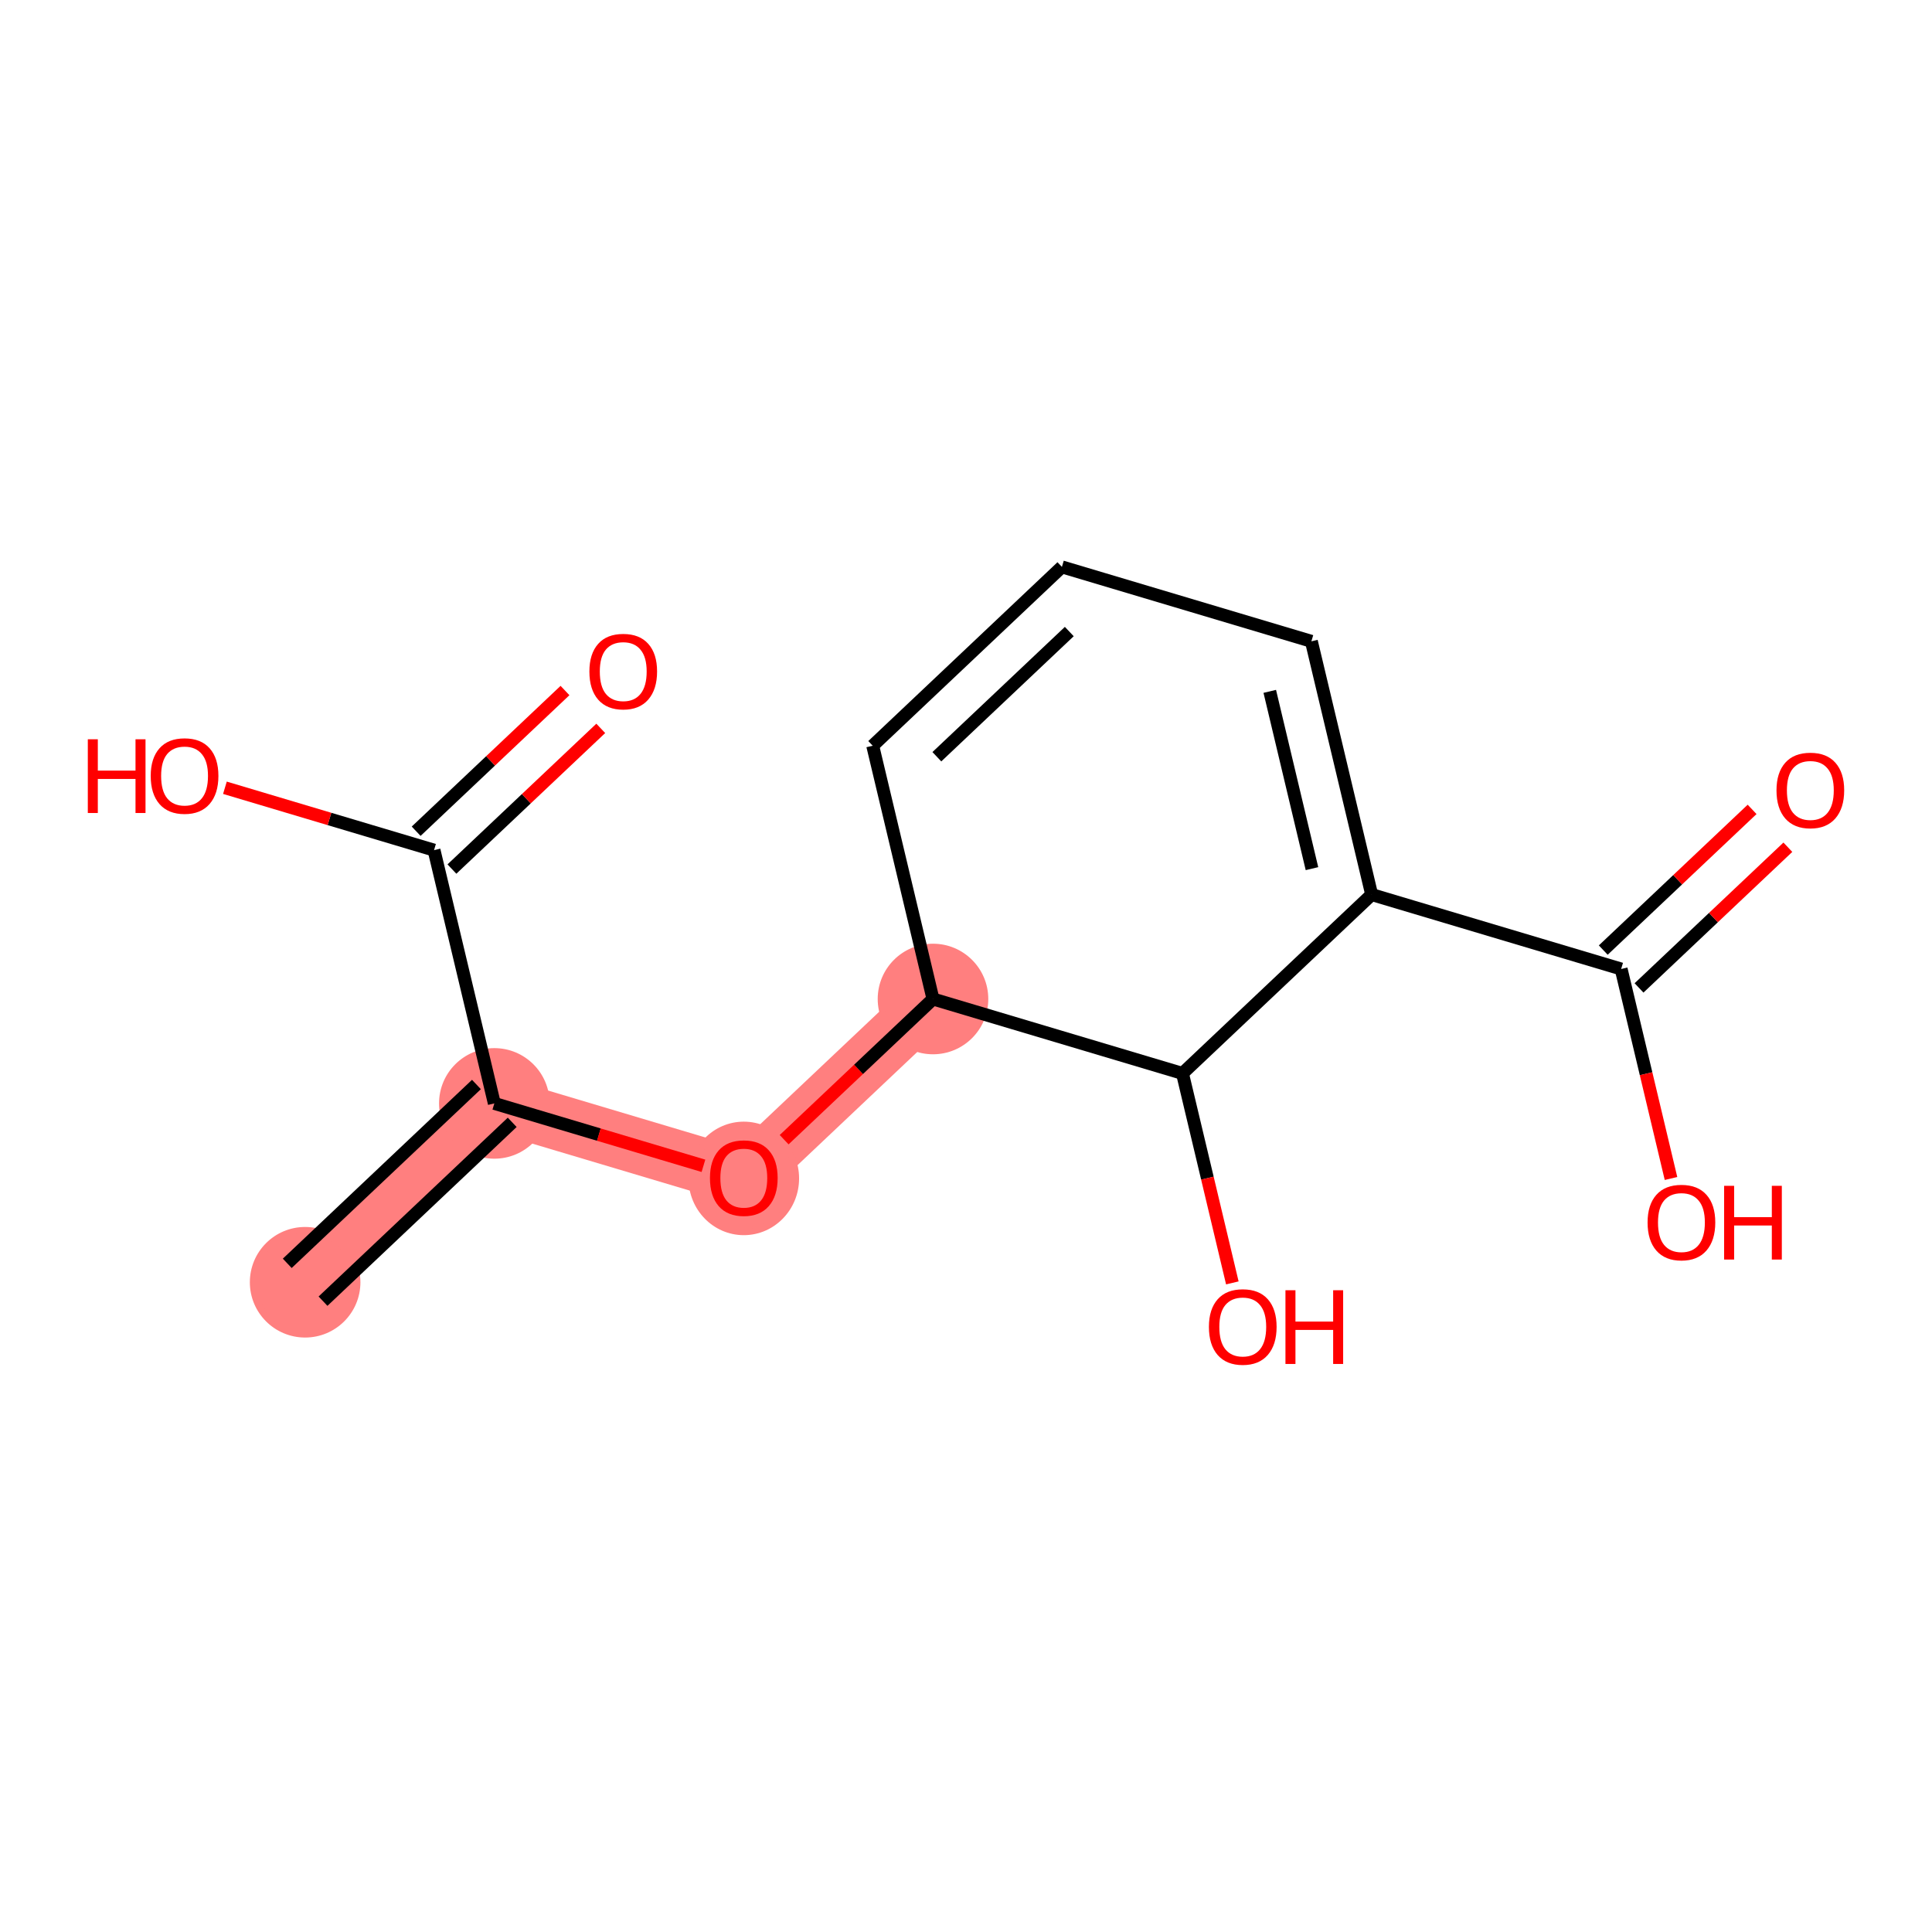 <?xml version='1.0' encoding='iso-8859-1'?>
<svg version='1.1' baseProfile='full'
              xmlns='http://www.w3.org/2000/svg'
                      xmlns:rdkit='http://www.rdkit.org/xml'
                      xmlns:xlink='http://www.w3.org/1999/xlink'
                  xml:space='preserve'
width='300px' height='300px' viewBox='0 0 300 300'>
<!-- END OF HEADER -->
<rect style='opacity:1.0;fill:#FFFFFF;stroke:none' width='300' height='300' x='0' y='0'> </rect>
<rect style='opacity:1.0;fill:#FFFFFF;stroke:none' width='300' height='300' x='0' y='0'> </rect>
<path d='M 47.381,199.108 L 76.759,171.337' style='fill:none;fill-rule:evenodd;stroke:#FF7F7F;stroke-width:8.6px;stroke-linecap:butt;stroke-linejoin:miter;stroke-opacity:1' />
<path d='M 76.759,171.337 L 115.497,182.894' style='fill:none;fill-rule:evenodd;stroke:#FF7F7F;stroke-width:8.6px;stroke-linecap:butt;stroke-linejoin:miter;stroke-opacity:1' />
<path d='M 115.497,182.894 L 144.875,155.124' style='fill:none;fill-rule:evenodd;stroke:#FF7F7F;stroke-width:8.6px;stroke-linecap:butt;stroke-linejoin:miter;stroke-opacity:1' />
<ellipse cx='47.381' cy='199.108' rx='8.085' ry='8.085'  style='fill:#FF7F7F;fill-rule:evenodd;stroke:#FF7F7F;stroke-width:1.0px;stroke-linecap:butt;stroke-linejoin:miter;stroke-opacity:1' />
<ellipse cx='76.759' cy='171.337' rx='8.085' ry='8.085'  style='fill:#FF7F7F;fill-rule:evenodd;stroke:#FF7F7F;stroke-width:1.0px;stroke-linecap:butt;stroke-linejoin:miter;stroke-opacity:1' />
<ellipse cx='115.497' cy='182.983' rx='8.085' ry='8.313'  style='fill:#FF7F7F;fill-rule:evenodd;stroke:#FF7F7F;stroke-width:1.0px;stroke-linecap:butt;stroke-linejoin:miter;stroke-opacity:1' />
<ellipse cx='144.875' cy='155.124' rx='8.085' ry='8.085'  style='fill:#FF7F7F;fill-rule:evenodd;stroke:#FF7F7F;stroke-width:1.0px;stroke-linecap:butt;stroke-linejoin:miter;stroke-opacity:1' />
<path class='bond-0 atom-0 atom-1' d='M 50.158,202.046 L 79.536,174.275' style='fill:none;fill-rule:evenodd;stroke:#000000;stroke-width:2.0px;stroke-linecap:butt;stroke-linejoin:miter;stroke-opacity:1' />
<path class='bond-0 atom-0 atom-1' d='M 44.604,196.17 L 73.981,168.4' style='fill:none;fill-rule:evenodd;stroke:#000000;stroke-width:2.0px;stroke-linecap:butt;stroke-linejoin:miter;stroke-opacity:1' />
<path class='bond-1 atom-1 atom-2' d='M 76.759,171.337 L 92.995,176.181' style='fill:none;fill-rule:evenodd;stroke:#000000;stroke-width:2.0px;stroke-linecap:butt;stroke-linejoin:miter;stroke-opacity:1' />
<path class='bond-1 atom-1 atom-2' d='M 92.995,176.181 L 109.231,181.025' style='fill:none;fill-rule:evenodd;stroke:#FF0000;stroke-width:2.0px;stroke-linecap:butt;stroke-linejoin:miter;stroke-opacity:1' />
<path class='bond-12 atom-1 atom-13' d='M 76.759,171.337 L 67.397,132.01' style='fill:none;fill-rule:evenodd;stroke:#000000;stroke-width:2.0px;stroke-linecap:butt;stroke-linejoin:miter;stroke-opacity:1' />
<path class='bond-2 atom-2 atom-3' d='M 121.763,176.971 L 133.319,166.047' style='fill:none;fill-rule:evenodd;stroke:#FF0000;stroke-width:2.0px;stroke-linecap:butt;stroke-linejoin:miter;stroke-opacity:1' />
<path class='bond-2 atom-2 atom-3' d='M 133.319,166.047 L 144.875,155.124' style='fill:none;fill-rule:evenodd;stroke:#000000;stroke-width:2.0px;stroke-linecap:butt;stroke-linejoin:miter;stroke-opacity:1' />
<path class='bond-3 atom-3 atom-4' d='M 144.875,155.124 L 135.514,115.796' style='fill:none;fill-rule:evenodd;stroke:#000000;stroke-width:2.0px;stroke-linecap:butt;stroke-linejoin:miter;stroke-opacity:1' />
<path class='bond-15 atom-11 atom-3' d='M 183.614,166.68 L 144.875,155.124' style='fill:none;fill-rule:evenodd;stroke:#000000;stroke-width:2.0px;stroke-linecap:butt;stroke-linejoin:miter;stroke-opacity:1' />
<path class='bond-4 atom-4 atom-5' d='M 135.514,115.796 L 164.892,88.026' style='fill:none;fill-rule:evenodd;stroke:#000000;stroke-width:2.0px;stroke-linecap:butt;stroke-linejoin:miter;stroke-opacity:1' />
<path class='bond-4 atom-4 atom-5' d='M 145.475,117.506 L 166.039,98.067' style='fill:none;fill-rule:evenodd;stroke:#000000;stroke-width:2.0px;stroke-linecap:butt;stroke-linejoin:miter;stroke-opacity:1' />
<path class='bond-5 atom-5 atom-6' d='M 164.892,88.026 L 203.631,99.582' style='fill:none;fill-rule:evenodd;stroke:#000000;stroke-width:2.0px;stroke-linecap:butt;stroke-linejoin:miter;stroke-opacity:1' />
<path class='bond-6 atom-6 atom-7' d='M 203.631,99.582 L 212.992,138.91' style='fill:none;fill-rule:evenodd;stroke:#000000;stroke-width:2.0px;stroke-linecap:butt;stroke-linejoin:miter;stroke-opacity:1' />
<path class='bond-6 atom-6 atom-7' d='M 197.169,107.354 L 203.722,134.883' style='fill:none;fill-rule:evenodd;stroke:#000000;stroke-width:2.0px;stroke-linecap:butt;stroke-linejoin:miter;stroke-opacity:1' />
<path class='bond-7 atom-7 atom-8' d='M 212.992,138.91 L 251.731,150.466' style='fill:none;fill-rule:evenodd;stroke:#000000;stroke-width:2.0px;stroke-linecap:butt;stroke-linejoin:miter;stroke-opacity:1' />
<path class='bond-10 atom-7 atom-11' d='M 212.992,138.91 L 183.614,166.68' style='fill:none;fill-rule:evenodd;stroke:#000000;stroke-width:2.0px;stroke-linecap:butt;stroke-linejoin:miter;stroke-opacity:1' />
<path class='bond-8 atom-8 atom-9' d='M 254.508,153.404 L 266.063,142.48' style='fill:none;fill-rule:evenodd;stroke:#000000;stroke-width:2.0px;stroke-linecap:butt;stroke-linejoin:miter;stroke-opacity:1' />
<path class='bond-8 atom-8 atom-9' d='M 266.063,142.48 L 277.619,131.557' style='fill:none;fill-rule:evenodd;stroke:#FF0000;stroke-width:2.0px;stroke-linecap:butt;stroke-linejoin:miter;stroke-opacity:1' />
<path class='bond-8 atom-8 atom-9' d='M 248.953,147.528 L 260.509,136.605' style='fill:none;fill-rule:evenodd;stroke:#000000;stroke-width:2.0px;stroke-linecap:butt;stroke-linejoin:miter;stroke-opacity:1' />
<path class='bond-8 atom-8 atom-9' d='M 260.509,136.605 L 272.065,125.681' style='fill:none;fill-rule:evenodd;stroke:#FF0000;stroke-width:2.0px;stroke-linecap:butt;stroke-linejoin:miter;stroke-opacity:1' />
<path class='bond-9 atom-8 atom-10' d='M 251.731,150.466 L 255.602,166.73' style='fill:none;fill-rule:evenodd;stroke:#000000;stroke-width:2.0px;stroke-linecap:butt;stroke-linejoin:miter;stroke-opacity:1' />
<path class='bond-9 atom-8 atom-10' d='M 255.602,166.73 L 259.473,182.994' style='fill:none;fill-rule:evenodd;stroke:#FF0000;stroke-width:2.0px;stroke-linecap:butt;stroke-linejoin:miter;stroke-opacity:1' />
<path class='bond-11 atom-11 atom-12' d='M 183.614,166.68 L 187.485,182.944' style='fill:none;fill-rule:evenodd;stroke:#000000;stroke-width:2.0px;stroke-linecap:butt;stroke-linejoin:miter;stroke-opacity:1' />
<path class='bond-11 atom-11 atom-12' d='M 187.485,182.944 L 191.357,199.208' style='fill:none;fill-rule:evenodd;stroke:#FF0000;stroke-width:2.0px;stroke-linecap:butt;stroke-linejoin:miter;stroke-opacity:1' />
<path class='bond-13 atom-13 atom-14' d='M 70.174,134.948 L 81.73,124.024' style='fill:none;fill-rule:evenodd;stroke:#000000;stroke-width:2.0px;stroke-linecap:butt;stroke-linejoin:miter;stroke-opacity:1' />
<path class='bond-13 atom-13 atom-14' d='M 81.73,124.024 L 93.286,113.101' style='fill:none;fill-rule:evenodd;stroke:#FF0000;stroke-width:2.0px;stroke-linecap:butt;stroke-linejoin:miter;stroke-opacity:1' />
<path class='bond-13 atom-13 atom-14' d='M 64.62,129.073 L 76.176,118.149' style='fill:none;fill-rule:evenodd;stroke:#000000;stroke-width:2.0px;stroke-linecap:butt;stroke-linejoin:miter;stroke-opacity:1' />
<path class='bond-13 atom-13 atom-14' d='M 76.176,118.149 L 87.732,107.225' style='fill:none;fill-rule:evenodd;stroke:#FF0000;stroke-width:2.0px;stroke-linecap:butt;stroke-linejoin:miter;stroke-opacity:1' />
<path class='bond-14 atom-13 atom-15' d='M 67.397,132.01 L 51.161,127.167' style='fill:none;fill-rule:evenodd;stroke:#000000;stroke-width:2.0px;stroke-linecap:butt;stroke-linejoin:miter;stroke-opacity:1' />
<path class='bond-14 atom-13 atom-15' d='M 51.161,127.167 L 34.925,122.323' style='fill:none;fill-rule:evenodd;stroke:#FF0000;stroke-width:2.0px;stroke-linecap:butt;stroke-linejoin:miter;stroke-opacity:1' />
<path  class='atom-2' d='M 110.242 182.926
Q 110.242 180.177, 111.6 178.641
Q 112.959 177.105, 115.497 177.105
Q 118.036 177.105, 119.394 178.641
Q 120.753 180.177, 120.753 182.926
Q 120.753 185.708, 119.378 187.292
Q 118.004 188.861, 115.497 188.861
Q 112.975 188.861, 111.6 187.292
Q 110.242 185.724, 110.242 182.926
M 115.497 187.567
Q 117.244 187.567, 118.182 186.403
Q 119.136 185.223, 119.136 182.926
Q 119.136 180.679, 118.182 179.547
Q 117.244 178.399, 115.497 178.399
Q 113.751 178.399, 112.797 179.531
Q 111.859 180.663, 111.859 182.926
Q 111.859 185.239, 112.797 186.403
Q 113.751 187.567, 115.497 187.567
' fill='#FF0000'/>
<path  class='atom-9' d='M 275.853 122.728
Q 275.853 119.979, 277.211 118.443
Q 278.57 116.907, 281.108 116.907
Q 283.647 116.907, 285.005 118.443
Q 286.364 119.979, 286.364 122.728
Q 286.364 125.509, 284.989 127.094
Q 283.615 128.663, 281.108 128.663
Q 278.586 128.663, 277.211 127.094
Q 275.853 125.526, 275.853 122.728
M 281.108 127.369
Q 282.855 127.369, 283.793 126.205
Q 284.747 125.024, 284.747 122.728
Q 284.747 120.48, 283.793 119.348
Q 282.855 118.2, 281.108 118.2
Q 279.362 118.2, 278.408 119.332
Q 277.47 120.464, 277.47 122.728
Q 277.47 125.04, 278.408 126.205
Q 279.362 127.369, 281.108 127.369
' fill='#FF0000'/>
<path  class='atom-10' d='M 255.836 189.826
Q 255.836 187.077, 257.195 185.541
Q 258.553 184.004, 261.092 184.004
Q 263.63 184.004, 264.989 185.541
Q 266.347 187.077, 266.347 189.826
Q 266.347 192.607, 264.973 194.192
Q 263.598 195.76, 261.092 195.76
Q 258.569 195.76, 257.195 194.192
Q 255.836 192.623, 255.836 189.826
M 261.092 194.467
Q 262.838 194.467, 263.776 193.302
Q 264.73 192.122, 264.73 189.826
Q 264.73 187.578, 263.776 186.446
Q 262.838 185.298, 261.092 185.298
Q 259.345 185.298, 258.391 186.43
Q 257.453 187.562, 257.453 189.826
Q 257.453 192.138, 258.391 193.302
Q 259.345 194.467, 261.092 194.467
' fill='#FF0000'/>
<path  class='atom-10' d='M 267.721 184.134
L 269.274 184.134
L 269.274 189.001
L 275.128 189.001
L 275.128 184.134
L 276.68 184.134
L 276.68 195.582
L 275.128 195.582
L 275.128 190.295
L 269.274 190.295
L 269.274 195.582
L 267.721 195.582
L 267.721 184.134
' fill='#FF0000'/>
<path  class='atom-12' d='M 187.72 206.04
Q 187.72 203.291, 189.078 201.754
Q 190.436 200.218, 192.975 200.218
Q 195.514 200.218, 196.872 201.754
Q 198.23 203.291, 198.23 206.04
Q 198.23 208.821, 196.856 210.406
Q 195.481 211.974, 192.975 211.974
Q 190.453 211.974, 189.078 210.406
Q 187.72 208.837, 187.72 206.04
M 192.975 210.68
Q 194.721 210.68, 195.659 209.516
Q 196.613 208.336, 196.613 206.04
Q 196.613 203.792, 195.659 202.66
Q 194.721 201.512, 192.975 201.512
Q 191.229 201.512, 190.275 202.644
Q 189.337 203.776, 189.337 206.04
Q 189.337 208.352, 190.275 209.516
Q 191.229 210.68, 192.975 210.68
' fill='#FF0000'/>
<path  class='atom-12' d='M 199.605 200.348
L 201.157 200.348
L 201.157 205.215
L 207.011 205.215
L 207.011 200.348
L 208.563 200.348
L 208.563 211.796
L 207.011 211.796
L 207.011 206.509
L 201.157 206.509
L 201.157 211.796
L 199.605 211.796
L 199.605 200.348
' fill='#FF0000'/>
<path  class='atom-14' d='M 91.52 104.272
Q 91.52 101.523, 92.878 99.987
Q 94.236 98.451, 96.775 98.451
Q 99.314 98.451, 100.672 99.987
Q 102.031 101.523, 102.031 104.272
Q 102.031 107.053, 100.656 108.638
Q 99.282 110.207, 96.775 110.207
Q 94.253 110.207, 92.878 108.638
Q 91.52 107.07, 91.52 104.272
M 96.775 108.913
Q 98.522 108.913, 99.46 107.749
Q 100.414 106.568, 100.414 104.272
Q 100.414 102.024, 99.46 100.893
Q 98.522 99.744, 96.775 99.744
Q 95.029 99.744, 94.075 100.876
Q 93.137 102.008, 93.137 104.272
Q 93.137 106.585, 94.075 107.749
Q 95.029 108.913, 96.775 108.913
' fill='#FF0000'/>
<path  class='atom-15' d='M 13.636 114.794
L 15.189 114.794
L 15.189 119.661
L 21.042 119.661
L 21.042 114.794
L 22.595 114.794
L 22.595 126.243
L 21.042 126.243
L 21.042 120.955
L 15.189 120.955
L 15.189 126.243
L 13.636 126.243
L 13.636 114.794
' fill='#FF0000'/>
<path  class='atom-15' d='M 23.403 120.486
Q 23.403 117.737, 24.762 116.201
Q 26.12 114.665, 28.659 114.665
Q 31.197 114.665, 32.556 116.201
Q 33.914 117.737, 33.914 120.486
Q 33.914 123.267, 32.539 124.852
Q 31.165 126.421, 28.659 126.421
Q 26.136 126.421, 24.762 124.852
Q 23.403 123.284, 23.403 120.486
M 28.659 125.127
Q 30.405 125.127, 31.343 123.963
Q 32.297 122.782, 32.297 120.486
Q 32.297 118.238, 31.343 117.106
Q 30.405 115.958, 28.659 115.958
Q 26.912 115.958, 25.958 117.09
Q 25.02 118.222, 25.02 120.486
Q 25.02 122.798, 25.958 123.963
Q 26.912 125.127, 28.659 125.127
' fill='#FF0000'/>
</svg>
